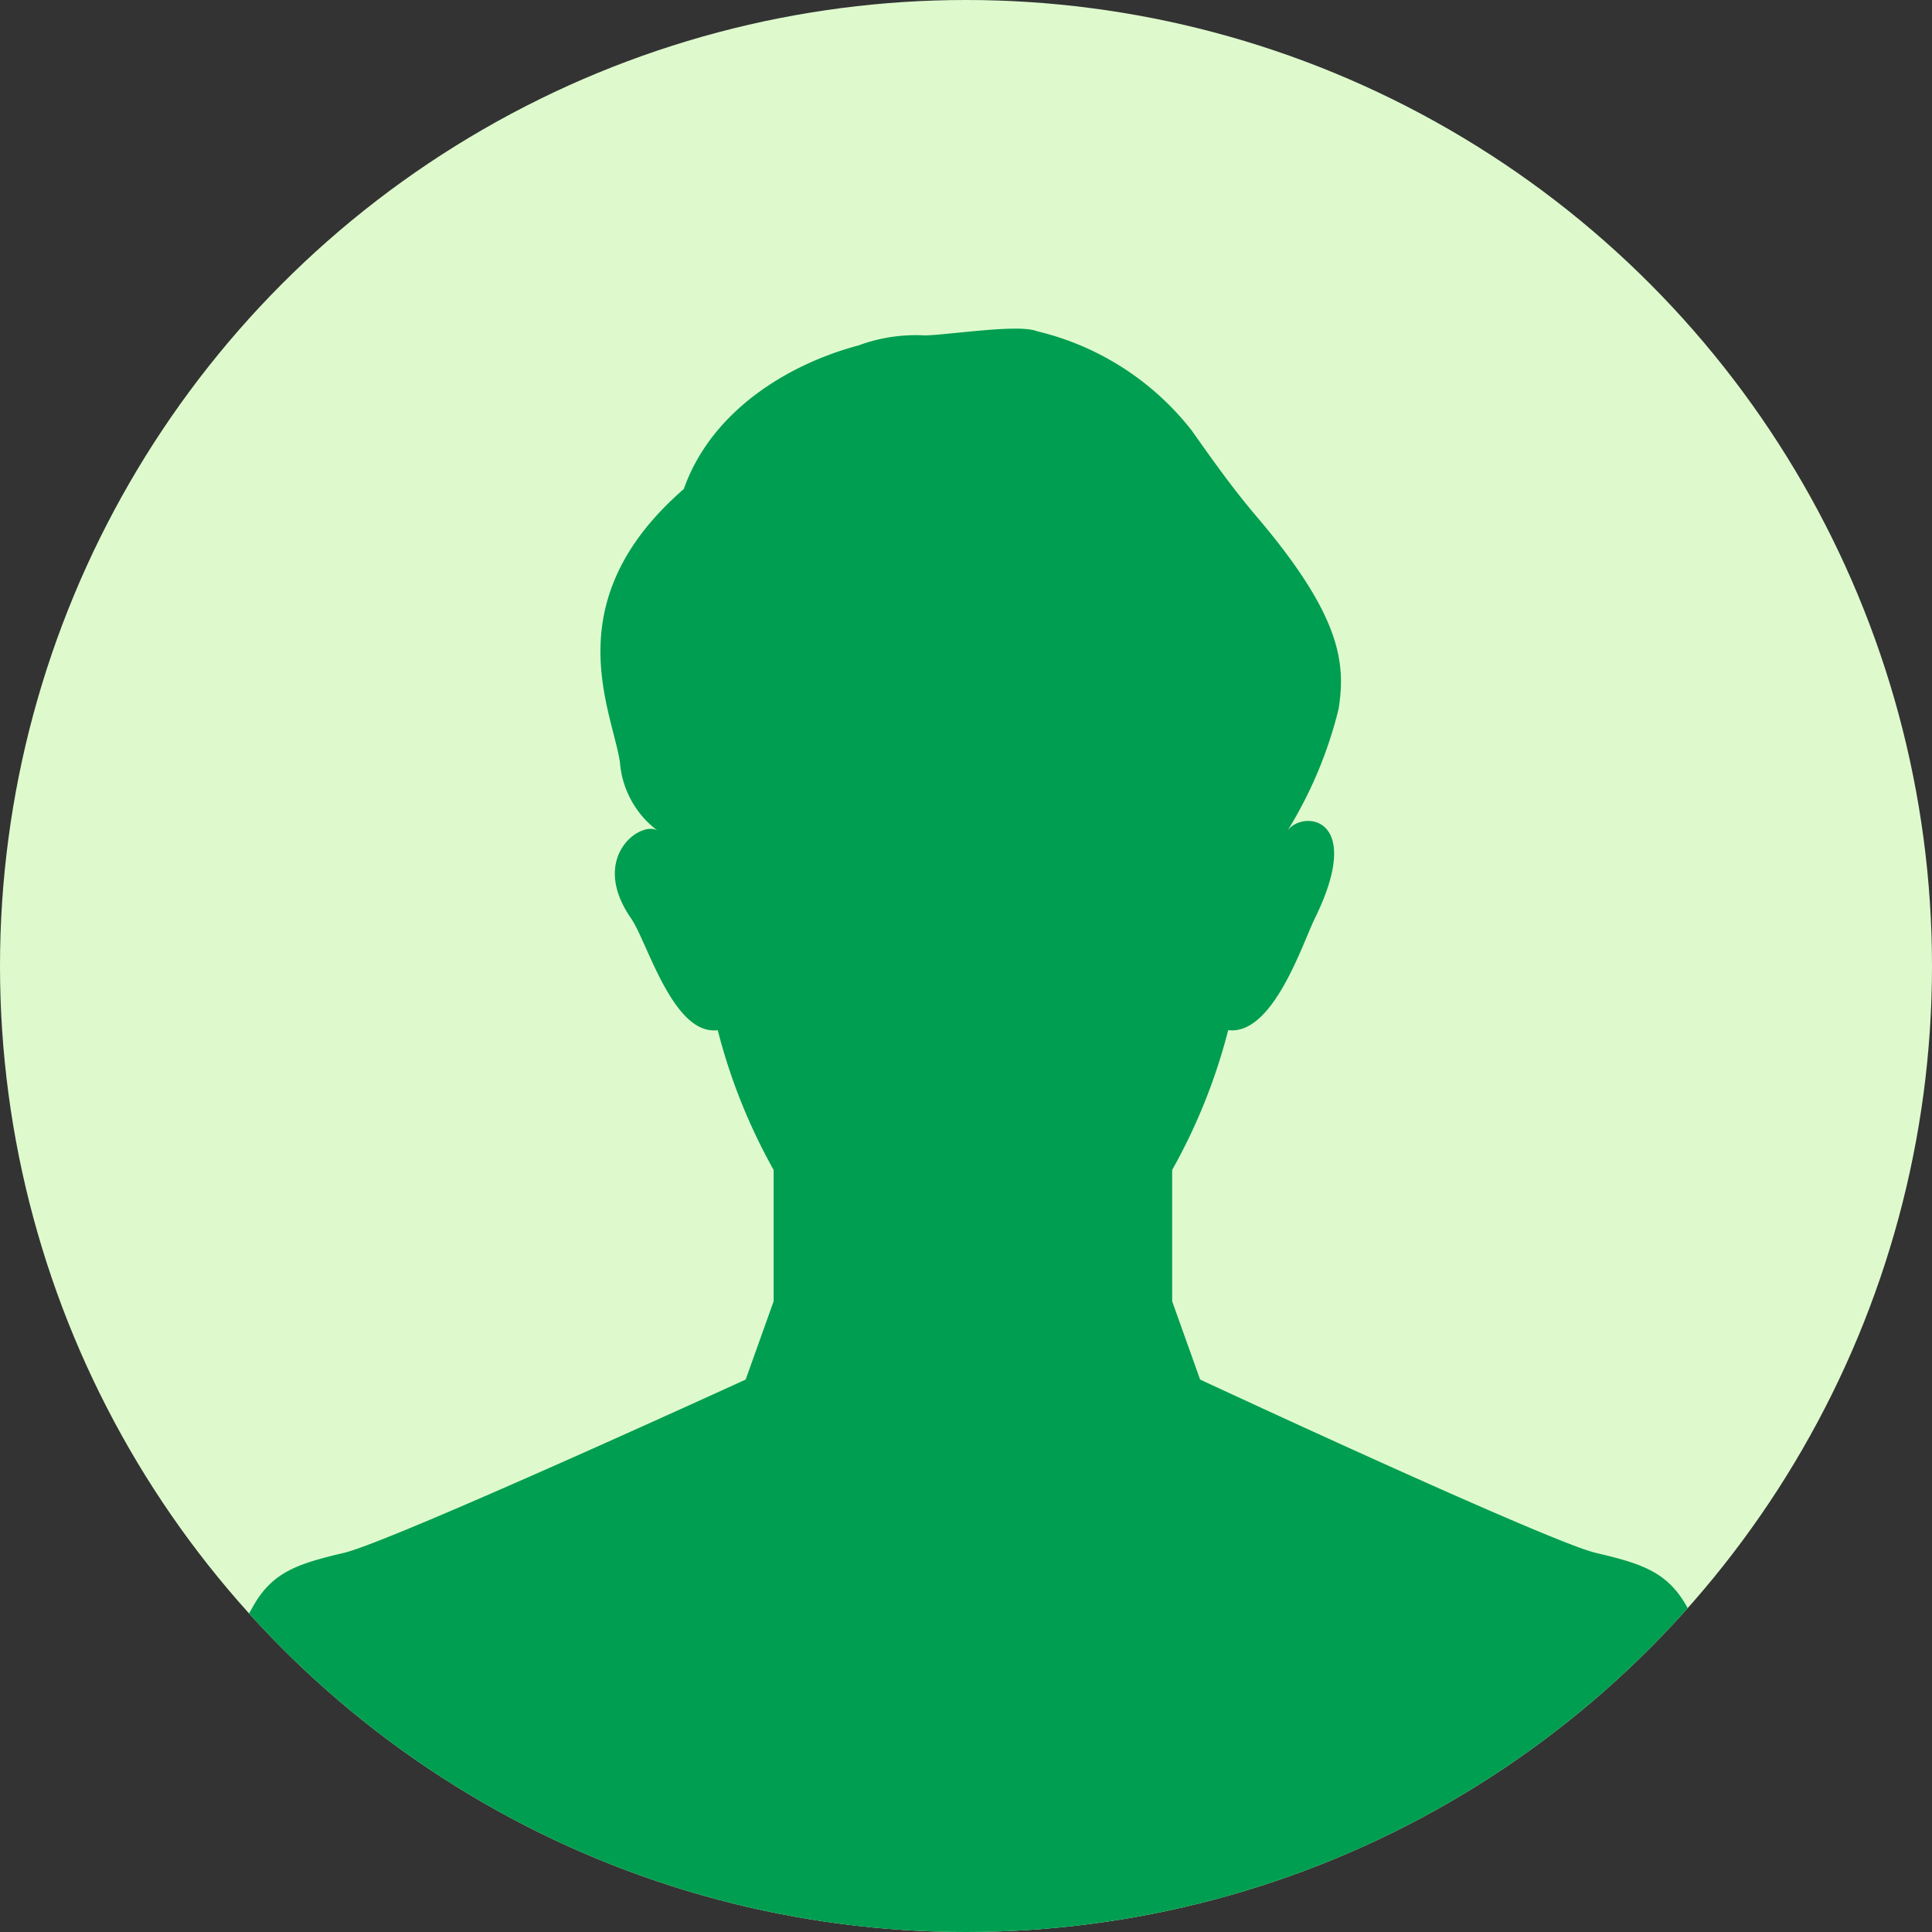 <svg xmlns="http://www.w3.org/2000/svg" width="70" height="70" viewBox="0 0 70 70"><rect x="0" y="0" width="70" height="70" fill="#333333" stroke="none"/><defs><clipPath id="a"><circle data-name="楕円形 1439" cx="35" cy="35" r="35" transform="translate(10585 4454.355)" fill="#e8f6ff"/></clipPath><clipPath id="b"><path data-name="長方形 21740" fill="#009e50" d="M0 0h65.5v86.997H0z"/></clipPath></defs><g data-name="グループ 46067" transform="translate(-10759 -4051)"><circle data-name="楕円形 1432" cx="35" cy="35" r="35" transform="translate(10759 4051)" fill="#defacd"/><g data-name="マスクグループ 1730" transform="translate(174 -403.355)" clip-path="url(#a)"><g data-name="グループ 46037"><g data-name="グループ 46036" clip-path="url(#b)" transform="translate(10587.5 4466.263)"><path data-name="パス 124915" d="M65.5 87c-.091-1.823-1.978-32.311-2.99-35.147s-3.14-4.153-3.85-5.473-1.62-1.62-3.342-2.025-14.336-6.279-14.336-6.279L39.97 35.24v-4.76A20.9 20.9 0 0042 25.416c1.62.2 2.685-3.124 3.14-4.051 1.862-3.794-.539-3.933-1.013-3.14A15.293 15.293 0 0046 13.777c.266-1.684.076-3.39-2.983-6.984-.842-.989-1.595-2.05-2.345-3.111a10.067 10.067 0 00-5.6-3.589c-.65-.269-3.121.125-4.051.152A6 6 0 0028.6.609c-2.647.708-5.351 2.436-6.324 5.2-4.659 4.051-2.62 7.96-2.316 9.885a3.425 3.425 0 001.418 2.532c-.545-.5-2.594.862-1.013 3.14.589.848 1.52 4.254 3.14 4.051a20.9 20.9 0 002.025 5.063v4.76l-1.013 2.836S11.685 43.95 9.963 44.355s-2.634.709-3.342 2.025-2.836 2.634-3.849 5.47S.091 85.174 0 87z" fill="#009e50"/></g></g></g></g></svg>